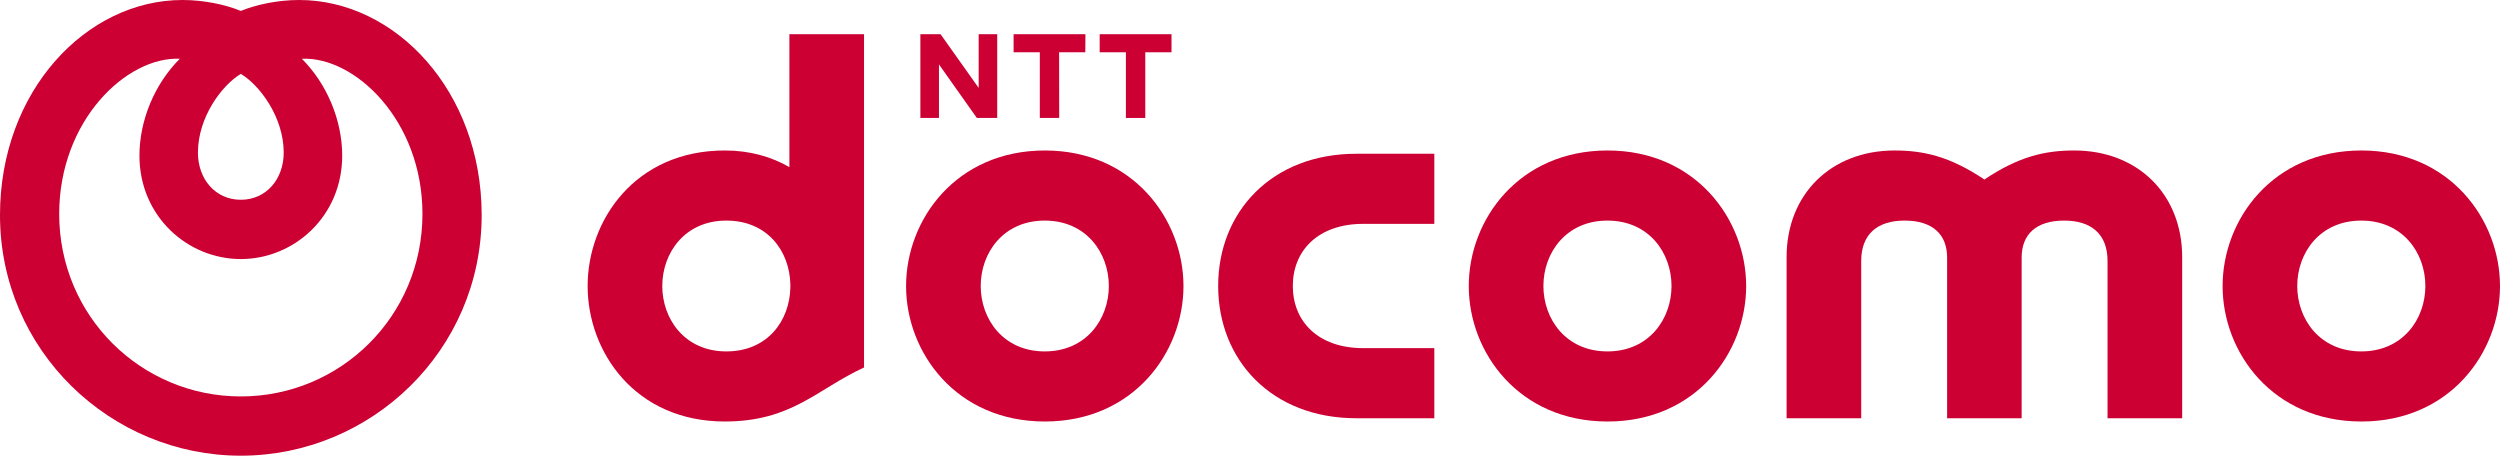 <?xml version="1.0" encoding="UTF-8"?>
<svg id="logo" xmlns="http://www.w3.org/2000/svg" viewBox="0 0 466.542 85.039">
  <defs>
    <style>
      .cls-1, .cls-2 {
        fill: #c03;
      }

      .cls-2 {
        fill-rule: evenodd;
      }
    </style>
  </defs>
  <g>
    <path class="cls-1" d="M227.331,53.373c0,13.824,9.99,24.678,25.77,24.678h14.567v-13.083h-13.255c-8.477,0-13.153-5.027-13.153-11.595s4.676-11.597,13.153-11.597h13.255v-13.081h-14.567c-15.781,0-25.77,10.852-25.77,24.677Z"/>
    <path class="cls-1" d="M387.071,28.083c-5.334,0-10.306,1.078-16.751,5.422-6.445-4.344-11.419-5.422-16.753-5.422-11.869,0-20.159,8.161-20.159,19.915v30.054h13.925v-29.357c0-5.023,3.064-7.531,8.09-7.531,5.316,0,7.942,2.652,7.942,6.897v29.99h13.908v-29.99c0-4.245,2.626-6.897,7.943-6.897,5.026,0,8.088,2.508,8.088,7.531v29.357h13.928v-30.054c0-11.754-8.289-19.915-20.161-19.915Z"/>
    <path class="cls-1" d="M440.674,28.083c-16.546,0-25.898,12.897-25.898,25.3s9.352,25.278,25.898,25.278,25.868-12.912,25.868-25.278-9.354-25.3-25.868-25.3ZM440.657,65.58c-7.756,0-11.953-6.044-11.953-12.209s4.197-12.206,11.953-12.206,11.958,6.043,11.958,12.206-4.202,12.209-11.958,12.209Z"/>
    <path class="cls-1" d="M147.314,6.378v24.815c-3.366-1.95-7.398-3.111-12.065-3.111-16.706,0-25.587,13.006-25.587,25.3s8.881,25.278,25.587,25.278c12.551,0,17.237-6.064,25.994-10.078V6.378h-13.929ZM123.592,53.371c0-6.163,4.199-12.206,11.952-12.206s11.814,5.786,11.951,11.889v.634c-.136,6.103-4.194,11.892-11.951,11.892s-11.952-6.044-11.952-12.209Z"/>
    <path class="cls-1" d="M202.559,6.383l-.021,3.372h-4.893l.021,12.259h-3.62v-12.259h-4.891v-3.372h13.404Z"/>
    <path class="cls-1" d="M218.624,6.383v3.372h-4.895v12.259h-3.617v-12.259h-4.893v-3.372h13.405Z"/>
    <path class="cls-1" d="M175.521,6.378l7.114,10.028V6.385s3.461,0,3.461,0v15.629h-3.797l-7.072-9.995v9.995h-3.468V6.378h3.762Z"/>
    <path class="cls-1" d="M194.987,28.083c-16.544,0-25.898,12.897-25.898,25.3s9.354,25.278,25.898,25.278,25.87-12.912,25.87-25.278-9.354-25.3-25.87-25.3ZM194.971,65.58c-7.754,0-11.952-6.044-11.952-12.209s4.197-12.206,11.952-12.206,11.957,6.043,11.957,12.206-4.2,12.209-11.957,12.209Z"/>
    <path class="cls-1" d="M299.996,28.083c-16.543,0-25.899,12.897-25.899,25.3s9.356,25.278,25.899,25.278,25.868-12.912,25.868-25.278-9.354-25.3-25.868-25.3ZM299.978,65.58c-7.753,0-11.953-6.044-11.953-12.209s4.199-12.206,11.953-12.206,11.956,6.043,11.956,12.206-4.2,12.209-11.956,12.209Z"/>
  </g>
  <path class="cls-2" d="M55.828,0c-4.059,0-8.065.881-10.886,2.038-2.82-1.157-6.825-2.038-10.887-2.038C16.16,0,0,16.924,0,40.144c0,25.318,20.683,44.895,44.942,44.895s44.945-19.577,44.945-44.895C89.887,16.924,73.725,0,55.828,0h0ZM44.942,13.788c3.449,2.051,8.003,7.997,8.003,14.702,0,4.919-3.245,8.79-8.003,8.79s-8.004-3.871-8.004-8.79c0-6.704,4.556-12.651,8.004-14.702h0ZM44.942,73.981c-18.551,0-33.896-14.92-33.896-34.057,0-17.471,12.608-29.406,22.515-28.962-4.693,4.677-7.538,11.488-7.538,18.086,0,11.342,9.002,19.296,18.919,19.296s18.919-7.954,18.919-19.296c0-6.598-2.847-13.41-7.538-18.086,9.908-.445,22.515,11.491,22.515,28.962,0,19.136-15.348,34.057-33.896,34.057Z"/>
</svg>